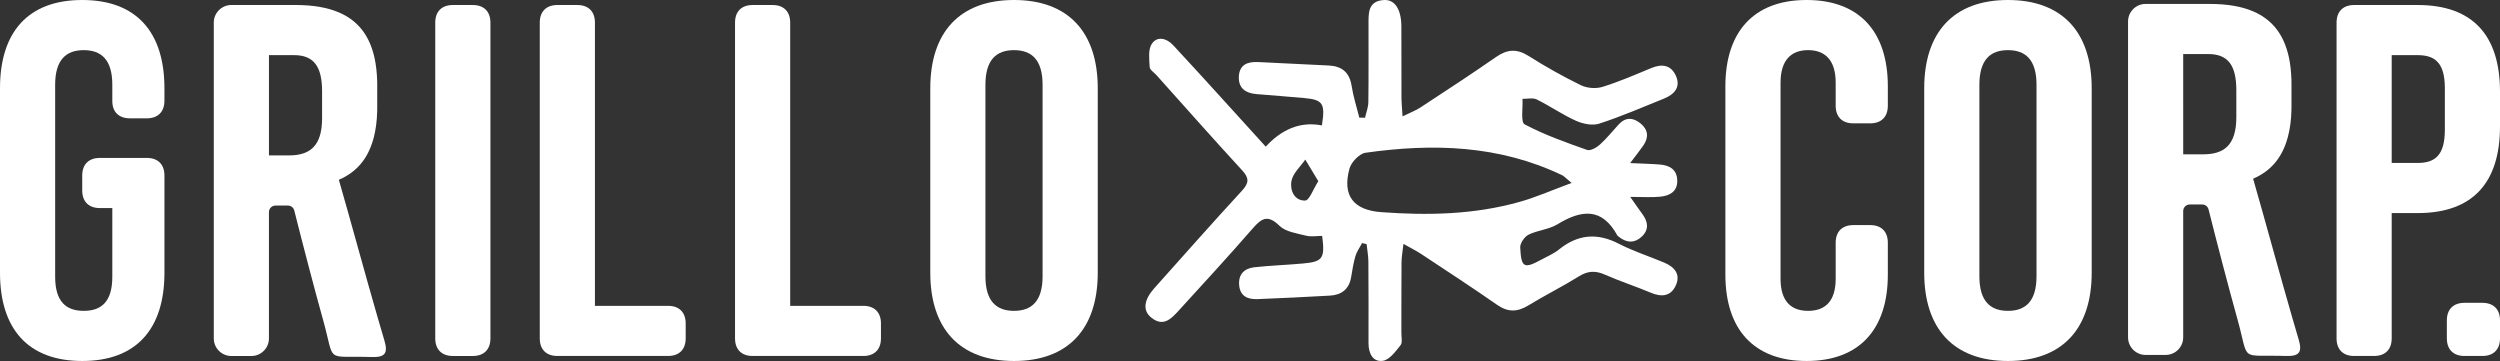 <svg xmlns="http://www.w3.org/2000/svg" xmlns:xlink="http://www.w3.org/1999/xlink" id="Capa_1" x="0px" y="0px" width="180.832px" height="26.111px" viewBox="0 0 180.832 26.111" xml:space="preserve"><rect x="0" y="0" width="180.832" height="26.111" fill="#333333" stroke="none"/><g>	<path fill="#FFFFFF" d="M0,19.728V6.382C0,2.321,2.03,0,5.948,0c3.917,0,5.946,2.321,5.946,6.382V7.29  c0,0.797-0.471,1.269-1.269,1.269H9.393c-0.798,0-1.269-0.472-1.269-1.233V6.129c0-1.813-0.798-2.502-2.067-2.502  c-1.269,0-2.067,0.689-2.067,2.502v13.89c0,1.813,0.799,2.466,2.067,2.466c1.27,0,2.067-0.653,2.067-2.466V15.05H7.218  c-0.799,0-1.27-0.471-1.27-1.27v-1.087c0-0.799,0.471-1.27,1.27-1.27h3.408c0.798,0,1.269,0.471,1.269,1.27v7.035  c0,4.062-2.029,6.383-5.946,6.383C2.03,26.111,0,23.79,0,19.728"></path>	<path fill="#FFFFFF" d="M31.483,24.479V1.632c0-0.798,0.471-1.269,1.27-1.269h1.451c0.797,0,1.27,0.471,1.27,1.269v22.848  c0,0.797-0.473,1.269-1.27,1.269h-1.451C31.954,25.749,31.483,25.277,31.483,24.479"></path>	<path fill="#FFFFFF" d="M39.043,24.479V1.632c0-0.798,0.472-1.269,1.27-1.269h1.45c0.798,0,1.27,0.471,1.27,1.269v20.49h5.294  c0.798,0,1.27,0.472,1.27,1.269v1.088c0,0.797-0.472,1.269-1.27,1.269h-8.014C39.515,25.749,39.043,25.277,39.043,24.479"></path>	<path fill="#FFFFFF" d="M53.167,24.479V1.632c0-0.798,0.471-1.269,1.27-1.269h1.451c0.797,0,1.269,0.471,1.269,1.269v20.49h5.295  c0.797,0,1.27,0.472,1.27,1.269v1.088c0,0.797-0.473,1.269-1.27,1.269h-8.015C53.638,25.749,53.167,25.277,53.167,24.479"></path>	<path fill="#FFFFFF" d="M67.29,19.728V6.383C67.29,2.321,69.431,0,73.346,0c3.917,0,6.058,2.321,6.058,6.383v13.345  c0,4.062-2.141,6.383-6.058,6.383C69.431,26.111,67.29,23.79,67.29,19.728 M75.413,19.982V6.129c0-1.813-0.798-2.502-2.067-2.502  c-1.268,0-2.067,0.689-2.067,2.502v13.854c0,1.813,0.8,2.502,2.067,2.502C74.615,22.485,75.413,21.795,75.413,19.982"></path>	<path fill="#FFFFFF" d="M27.8,24.612c-0.144-0.475-0.303-1.02-0.474-1.616c-0.871-3.006-2.032-7.282-2.799-9.93  c-0.007-0.022-0.008-0.043-0.01-0.065c1.282-0.552,2.091-1.523,2.482-2.926c0.013-0.042,0.023-0.081,0.034-0.121  c0.147-0.558,0.231-1.189,0.249-1.893c0.002-0.099,0.004-0.198,0.004-0.301v-1.62c0-0.103-0.002-0.202-0.004-0.3  c-0.02-0.592-0.08-1.137-0.187-1.632c-0.02-0.089-0.041-0.175-0.063-0.26C27.023,3.907,27.013,3.866,27,3.828  C26.608,2.424,25.8,1.45,24.518,0.9c-0.838-0.36-1.881-0.538-3.143-0.538h-4.642c-0.698,0-1.269,0.568-1.269,1.269v10.641v12.208  c0,0.702,0.57,1.27,1.271,1.27h1.447c0.702,0,1.271-0.568,1.271-1.27v-9.137c0-0.262,0.213-0.475,0.475-0.475h0.902  c0.214,0,0.4,0.146,0.455,0.354c0.601,2.396,1.502,5.834,2.049,7.789c0.014,0.041,0.024,0.082,0.034,0.12  c0.449,1.603,0.463,2.251,0.799,2.508c0.333,0.26,0.989,0.131,2.726,0.185C27.844,25.854,28.087,25.564,27.8,24.612 M19.455,3.988  h1.813c1.413,0,2.029,0.798,2.029,2.612v1.958c0,2.03-0.905,2.683-2.394,2.683h-1.449V3.988z"></path>	<path fill="#FFFFFF" d="M124.802,19.874V6.238c0-3.917,2.031-6.238,5.874-6.238c3.845,0,5.876,2.321,5.876,6.238v1.415  c0,0.798-0.472,1.269-1.27,1.269h-1.233c-0.798,0-1.269-0.471-1.269-1.269V5.984c0-1.668-0.798-2.358-1.995-2.358  c-1.196,0-1.993,0.689-1.993,2.358v14.179c0,1.668,0.797,2.322,1.993,2.322c1.197,0,1.995-0.653,1.995-2.322v-2.611  c0-0.798,0.471-1.27,1.269-1.27h1.233c0.798,0,1.27,0.472,1.27,1.27v2.322c0,3.916-2.031,6.237-5.876,6.237  C126.833,26.111,124.802,23.79,124.802,19.874"></path>	<path fill="#FFFFFF" d="M139.184,19.728V6.383c0-4.062,2.14-6.383,6.057-6.383s6.057,2.321,6.057,6.383v13.345  c0,4.062-2.14,6.383-6.057,6.383S139.184,23.79,139.184,19.728 M147.307,19.982V6.129c0-1.813-0.797-2.502-2.066-2.502  s-2.066,0.689-2.066,2.502v13.854c0,1.813,0.797,2.502,2.066,2.502S147.307,21.796,147.307,19.982"></path>	<path fill="#FFFFFF" d="M169.01,24.479V1.632c0-0.798,0.471-1.269,1.269-1.269h4.605c3.989,0,5.948,2.212,5.948,6.274v2.502  c0,4.062-1.959,6.273-5.948,6.273h-1.886v9.067c0,0.797-0.471,1.269-1.269,1.269h-1.451C169.48,25.749,169.01,25.277,169.01,24.479   M174.884,11.786c1.27,0,1.959-0.58,1.959-2.394V6.383c0-1.813-0.689-2.394-1.959-2.394h-1.886v7.797H174.884z"></path>	<path fill="#FFFFFF" d="M176.988,24.479v-1.306c0-0.798,0.472-1.269,1.269-1.269h1.306c0.798,0,1.27,0.471,1.27,1.269v1.306  c0,0.797-0.472,1.269-1.27,1.269h-1.306C177.46,25.749,176.988,25.277,176.988,24.479"></path>	<path fill="#FFFFFF" d="M166.263,24.535c-0.144-0.475-0.302-1.02-0.473-1.616c-0.871-3.006-2.032-7.283-2.799-9.931  c-0.007-0.021-0.01-0.043-0.011-0.065c1.282-0.551,2.091-1.523,2.482-2.927c0.013-0.041,0.023-0.08,0.034-0.12  c0.148-0.558,0.232-1.189,0.25-1.893c0.001-0.099,0.003-0.198,0.003-0.3v-1.62c0-0.103-0.002-0.202-0.003-0.3  c-0.021-0.593-0.08-1.137-0.187-1.633c-0.021-0.088-0.042-0.174-0.063-0.26c-0.011-0.041-0.021-0.082-0.034-0.12  c-0.392-1.403-1.2-2.377-2.482-2.927c-0.838-0.36-1.88-0.538-3.142-0.538h-4.642c-0.699,0-1.268,0.569-1.268,1.268v10.642v12.207  c0,0.702,0.568,1.271,1.27,1.271h1.448c0.702,0,1.271-0.569,1.271-1.271v-9.137c0-0.262,0.212-0.474,0.475-0.474h0.903  c0.214,0,0.401,0.146,0.455,0.354c0.601,2.396,1.502,5.834,2.049,7.79c0.012,0.041,0.023,0.082,0.033,0.12  c0.449,1.603,0.464,2.251,0.799,2.508c0.334,0.26,0.99,0.132,2.726,0.185C166.308,25.776,166.551,25.486,166.263,24.535   M157.918,3.91h1.813c1.414,0,2.029,0.798,2.029,2.612v1.959c0,2.03-0.905,2.682-2.393,2.682h-1.45V3.91z"></path>	<path fill="#FFFFFF" d="M117.914,11.796c0.922,0.043,1.542,0.055,2.158,0.106c0.705,0.058,1.232,0.367,1.249,1.153  c0.018,0.808-0.555,1.103-1.229,1.172c-0.617,0.063-1.245,0.014-2.174,0.014c0.403,0.571,0.636,0.914,0.882,1.246  c0.403,0.546,0.489,1.111-0.027,1.608c-0.534,0.515-1.13,0.487-1.703,0.012c-0.027-0.024-0.065-0.044-0.082-0.075  c-1.117-2.043-2.603-1.864-4.336-0.807c-0.616,0.376-1.428,0.424-2.087,0.749c-0.292,0.145-0.617,0.615-0.604,0.921  c0.074,1.479,0.274,1.568,1.548,0.874c0.425-0.232,0.884-0.422,1.255-0.722c1.363-1.1,2.761-1.226,4.331-0.416  c1.052,0.542,2.195,0.906,3.29,1.367c0.743,0.313,1.203,0.852,0.823,1.664c-0.364,0.779-1.027,0.837-1.797,0.512  c-1.096-0.462-2.233-0.825-3.319-1.307c-0.679-0.301-1.23-0.285-1.873,0.115c-1.198,0.745-2.467,1.375-3.671,2.111  c-0.795,0.486-1.477,0.5-2.259-0.045c-1.799-1.252-3.637-2.45-5.466-3.66c-0.361-0.24-0.754-0.434-1.308-0.748  c-0.061,0.557-0.135,0.94-0.139,1.325c-0.014,1.71-0.007,3.42-0.011,5.131c-0.001,0.296,0.091,0.685-0.059,0.872  c-0.357,0.446-0.793,1.054-1.271,1.128c-0.731,0.114-1.048-0.538-1.047-1.269c0.004-1.971,0.006-3.942-0.01-5.912  c-0.004-0.419-0.083-0.837-0.128-1.255c-0.108-0.027-0.216-0.053-0.324-0.08c-0.166,0.313-0.385,0.61-0.484,0.943  c-0.148,0.496-0.223,1.014-0.311,1.527c-0.148,0.87-0.694,1.286-1.537,1.333c-1.745,0.096-3.489,0.185-5.234,0.253  c-0.7,0.027-1.264-0.202-1.329-1.019c-0.063-0.781,0.382-1.206,1.095-1.285c1.18-0.13,2.37-0.166,3.553-0.276  c1.405-0.131,1.566-0.368,1.357-1.993c-0.379,0-0.795,0.079-1.169-0.017c-0.665-0.17-1.471-0.275-1.918-0.713  c-0.835-0.819-1.282-0.562-1.929,0.182c-1.756,2.02-3.569,3.986-5.373,5.963c-0.54,0.592-1.115,1.195-1.98,0.488  c-0.624-0.51-0.535-1.268,0.234-2.127c2.106-2.354,4.196-4.724,6.337-7.047c0.522-0.566,0.521-0.916,0.003-1.479  c-2.089-2.269-4.132-4.582-6.19-6.878c-0.174-0.194-0.481-0.382-0.492-0.586c-0.03-0.565-0.122-1.26,0.153-1.676  c0.393-0.589,1.079-0.407,1.541,0.09c1.32,1.412,2.613,2.848,3.915,4.276c0.897,0.984,1.79,1.971,2.786,3.069  c1.133-1.226,2.461-1.844,4.063-1.537c0.254-1.596,0.074-1.859-1.301-1.982c-1.146-0.104-2.293-0.185-3.438-0.283  c-0.76-0.065-1.297-0.405-1.27-1.245c0.03-0.871,0.616-1.11,1.381-1.073c1.708,0.082,3.415,0.166,5.122,0.25  c0.944,0.047,1.5,0.487,1.654,1.47c0.121,0.777,0.367,1.535,0.558,2.302c0.138,0.002,0.276,0.003,0.413,0.005  c0.085-0.375,0.235-0.748,0.24-1.124c0.024-1.859,0.009-3.718,0.013-5.577c0.002-0.829-0.073-1.737,1.113-1.812  c0.782-0.051,1.252,0.666,1.262,1.884c0.013,1.71-0.001,3.421,0.007,5.131c0.002,0.394,0.042,0.787,0.078,1.401  c0.557-0.274,0.954-0.421,1.299-0.647c1.834-1.203,3.671-2.401,5.472-3.652c0.805-0.56,1.499-0.608,2.348-0.071  c1.223,0.774,2.492,1.487,3.793,2.121c0.44,0.214,1.086,0.259,1.556,0.114c1.202-0.373,2.366-0.88,3.533-1.364  c0.778-0.322,1.432-0.212,1.777,0.573c0.366,0.837-0.14,1.344-0.871,1.642c-1.55,0.627-3.089,1.292-4.676,1.809  c-0.493,0.161-1.185,0.018-1.686-0.207c-0.979-0.439-1.872-1.064-2.837-1.542c-0.282-0.14-0.685-0.037-1.032-0.045  c0.039,0.638-0.141,1.689,0.154,1.846c1.433,0.758,2.98,1.305,4.517,1.849c0.239,0.085,0.685-0.165,0.925-0.381  c0.494-0.445,0.913-0.976,1.366-1.466c0.503-0.541,1.05-0.502,1.581-0.067c0.548,0.449,0.604,1,0.206,1.581  C118.628,10.872,118.354,11.21,117.914,11.796 M113.679,13.232c-0.455-0.377-0.553-0.495-0.678-0.555  c-4.554-2.183-9.354-2.32-14.229-1.628c-0.446,0.063-1.036,0.684-1.162,1.152c-0.527,1.94,0.276,2.994,2.291,3.143  c3.381,0.251,6.747,0.182,10.034-0.747C111.118,14.265,112.254,13.759,113.679,13.232 M95.357,13.107  c-0.355-0.589-0.648-1.077-0.941-1.564c-0.349,0.506-0.884,0.974-0.997,1.528c-0.134,0.65,0.179,1.459,0.989,1.436  C94.709,14.499,94.984,13.687,95.357,13.107"></path></g></svg>